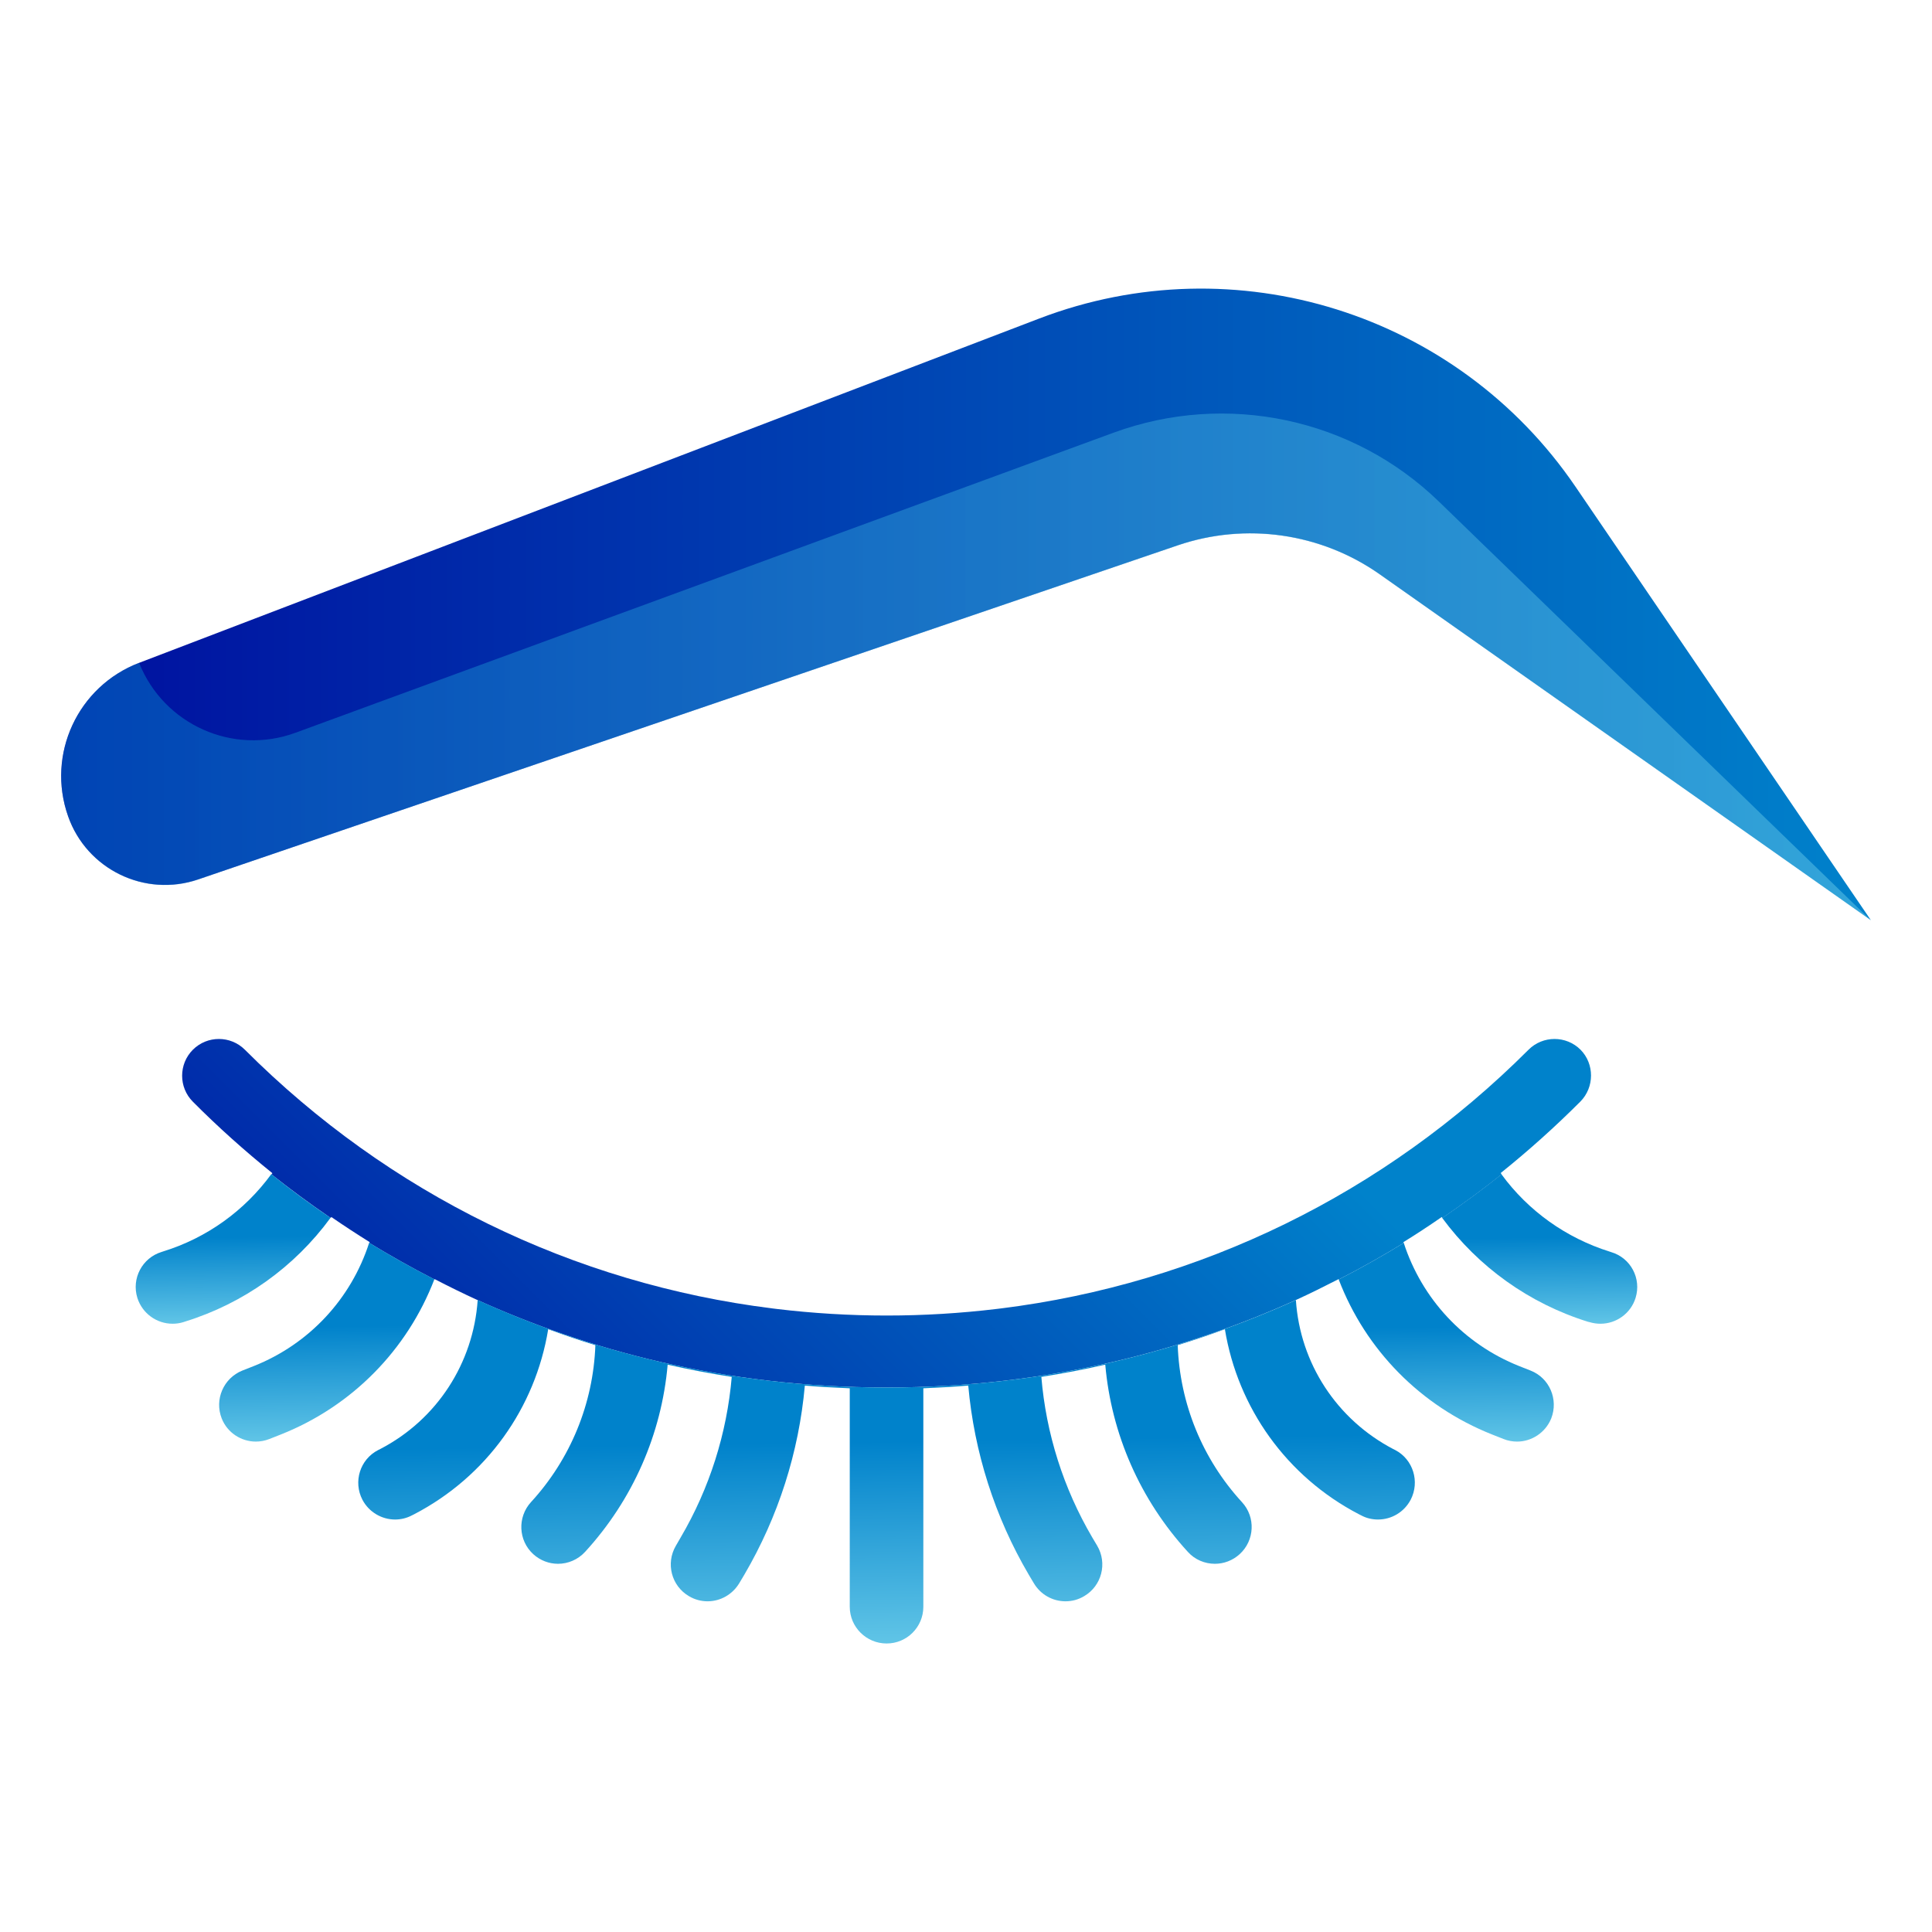 <?xml version="1.0" encoding="utf-8"?>
<!-- Generator: Adobe Illustrator 25.3.1, SVG Export Plug-In . SVG Version: 6.00 Build 0)  -->
<svg version="1.1" id="Livello_1" xmlns="http://www.w3.org/2000/svg" xmlns:xlink="http://www.w3.org/1999/xlink" x="0px" y="0px"
	 viewBox="0 0 1200 1200" style="enable-background:new 0 0 1200 1200;" xml:space="preserve">
<style type="text/css">
	.st0{fill:url(#SVGID_1_);}
	.st1{fill:url(#SVGID_2_);}
	.st2{fill:url(#SVGID_3_);}
	.st3{fill:url(#SVGID_4_);}
	.st4{fill:url(#SVGID_5_);}
	.st5{fill:url(#SVGID_6_);}
	.st6{fill:url(#SVGID_7_);}
	.st7{opacity:0.46;fill:url(#SVGID_8_);}
</style>
<g>
	<g>
		<linearGradient id="SVGID_1_" gradientUnits="userSpaceOnUse" x1="38" y1="375.394" x2="1161.981" y2="375.394">
			<stop  offset="0" style="stop-color:#000F9F"/>
			<stop  offset="1" style="stop-color:#0082CB"/>
		</linearGradient>
		<path class="st0" d="M42.3,507L42.3,507c11.6,33,47.7,50.5,80.8,39.2l608.4-207.5c42.3-14.4,89-7.7,125.5,18l305,214.8
			L978.5,302.2c-73.4-107.7-211.1-150.9-332.9-104.4L86.4,411.7C48.3,426.3,28.7,468.5,42.3,507z"/>
		<linearGradient id="SVGID_2_" gradientUnits="userSpaceOnUse" x1="215.858" y1="1002.783" x2="662.957" y2="555.684">
			<stop  offset="0" style="stop-color:#000F9F"/>
			<stop  offset="1" style="stop-color:#0082CB"/>
		</linearGradient>
		<path class="st1" d="M981.6,684.2c-15.8,15.8-32.3,30.6-49.5,44.4c0.2,0.3,0.4,0.6,0.6,0.8c-10.6,8.5-22.9,17.6-36.8,27.1
			c-0.1-0.2-0.3-0.4-0.4-0.6c-7.8,5.4-15.7,10.6-23.8,15.6c0,0.2,0.1,0.3,0.2,0.5c-12.4,7.6-25.9,15.3-40.4,22.7c0,0,0-0.1-0.1-0.2
			c-8.8,4.5-17.6,8.9-26.6,13v0c-67,30.3-152.2,54.3-254.1,54.3s-187.1-24-254.1-54.3v0c-9-4.1-17.9-8.5-26.6-13c0,0,0,0.1-0.1,0.2
			c-14.5-7.4-28-15.1-40.5-22.7c0.1-0.1,0.1-0.3,0.2-0.5c-8-5-16-10.2-23.8-15.6c-0.1,0.2-0.3,0.4-0.4,0.6
			c-13.9-9.5-26.2-18.7-36.8-27.1c0.2-0.2,0.4-0.5,0.6-0.7c-17.1-13.8-33.6-28.5-49.4-44.4c-8.9-8.9-8.9-23.4,0-32.3
			c8.9-8.9,23.4-8.9,32.3,0c89.6,89.6,204,145.3,327.8,160.7c0.8,0.1,1.6,0.2,2.4,0.3c22.5,2.7,45.3,4.1,68.4,4.1c0,0,0,0,0,0
			c23.1,0,45.9-1.4,68.4-4.1c0.8-0.1,1.6-0.2,2.5-0.3c123.7-15.4,238.2-71.1,327.8-160.7c8.9-8.9,23.4-8.9,32.3,0
			C990.4,660.8,990.4,675.3,981.6,684.2z"/>
		<linearGradient id="SVGID_3_" gradientUnits="userSpaceOnUse" x1="144.62" y1="768.457" x2="145.509" y2="829.884">
			<stop  offset="0" style="stop-color:#0082CB"/>
			<stop  offset="1" style="stop-color:#6FCFEB"/>
		</linearGradient>
		<path class="st2" d="M114.8,820.9l-0.9,0.3c-2.2,0.7-4.5,1-6.7,1c-9.8,0-18.8-6.3-21.9-16.1c-3.7-12,3-24.8,15.1-28.5l0.9-0.3
			c27.2-8.4,50.6-25.3,67.2-48c10.6,8.5,22.8,17.7,36.8,27.1C182.9,787,151.3,809.6,114.8,820.9z"/>
		<linearGradient id="SVGID_4_" gradientUnits="userSpaceOnUse" x1="202.772" y1="823.936" x2="203.954" y2="905.636">
			<stop  offset="0" style="stop-color:#0082CB"/>
			<stop  offset="1" style="stop-color:#6FCFEB"/>
		</linearGradient>
		<path class="st3" d="M174.4,891l-7.1,2.8c-2.8,1.1-5.6,1.6-8.4,1.6c-9.1,0-17.7-5.5-21.2-14.4c-4.6-11.7,1.1-25,12.8-29.7l7.1-2.8
			c34.5-13.7,60.5-41.8,71.7-76.6c12.4,7.6,26,15.3,40.5,22.7C253,838.3,218.8,873.4,174.4,891z"/>
		<linearGradient id="SVGID_5_" gradientUnits="userSpaceOnUse" x1="550.203" y1="895.336" x2="552.297" y2="1040.095">
			<stop  offset="0" style="stop-color:#0082CB"/>
			<stop  offset="1" style="stop-color:#6FCFEB"/>
		</linearGradient>
		<path class="st4" d="M876.2,931.5c-4.1,7.8-12,12.3-20.3,12.3c-3.6,0-7.2-0.8-10.5-2.6l-1.4-0.7c-44.9-23.4-75.2-66.1-83.2-114.9
			c-9.7,3.6-19.5,6.9-29.3,9.9c1.3,36.3,15.3,70.7,39.9,97.5c8.6,9.3,7.9,23.8-1.4,32.3c-4.4,4-9.9,6-15.4,6
			c-6.2,0-12.4-2.5-16.8-7.4c-29.6-32.3-47.5-73.1-51.3-116.3c-13.1,3-26.4,5.5-39.7,7.6c2.9,35.1,13.7,69.2,31.6,99.7l3.1,5.2
			c6.4,10.9,2.8,24.9-8.1,31.3c-3.7,2.2-7.6,3.2-11.6,3.2c-7.8,0-15.4-4-19.7-11.3l-3.1-5.2c-21.1-35.9-33.9-76.1-37.6-117.5
			c-9.3,0.8-18.6,1.3-27.9,1.7V998c0,12.6-10.2,22.8-22.8,22.8c-12.6,0-22.9-10.2-22.9-22.8V862.3c-9.3-0.4-18.6-0.9-27.9-1.7
			c-3.7,41.4-16.5,81.5-37.6,117.5l-3.1,5.2c-4.3,7.2-11.9,11.3-19.7,11.3c-3.9,0-7.9-1-11.6-3.2c-10.9-6.4-14.5-20.4-8.1-31.3
			l3-5.2c17.9-30.5,28.7-64.6,31.7-99.7c-13.4-2.1-26.7-4.6-39.8-7.6c-3.8,43.2-21.7,84-51.3,116.3c-4.5,4.9-10.7,7.4-16.8,7.4
			c-5.5,0-11-2-15.4-6c-9.3-8.5-9.9-23-1.4-32.3c24.6-26.8,38.7-61.3,40-97.5c-9.9-3-19.7-6.4-29.3-9.9
			c-8,48.9-38.3,91.5-83.2,114.9l-1.4,0.7c-3.4,1.8-7,2.6-10.5,2.6c-8.2,0-16.2-4.5-20.3-12.3c-5.8-11.2-1.5-25,9.7-30.8l1.4-0.7
			c35.2-18.3,57.8-53.3,60.5-92.5c67,30.3,152.2,54.3,254.1,54.3s187.1-24,254.1-54.3c2.6,39.2,25.3,74.1,60.4,92.5l1.4,0.7
			C877.7,906.5,882,920.3,876.2,931.5z"/>
		<linearGradient id="SVGID_6_" gradientUnits="userSpaceOnUse" x1="898.124" y1="824.058" x2="899.326" y2="907.086">
			<stop  offset="0" style="stop-color:#0082CB"/>
			<stop  offset="1" style="stop-color:#6FCFEB"/>
		</linearGradient>
		<path class="st5" d="M963.5,881c-3.6,8.9-12.2,14.4-21.2,14.4c-2.8,0-5.7-0.5-8.4-1.6l-7.1-2.8c-44.4-17.6-78.6-52.6-95.3-96.3
			c14.5-7.4,28-15.1,40.4-22.7c11.3,34.8,37.3,62.8,71.7,76.5l7.1,2.8C962.4,855.9,968.1,869.2,963.5,881z"/>
		<linearGradient id="SVGID_7_" gradientUnits="userSpaceOnUse" x1="956.255" y1="768.546" x2="957.16" y2="831.128">
			<stop  offset="0" style="stop-color:#0082CB"/>
			<stop  offset="1" style="stop-color:#6FCFEB"/>
		</linearGradient>
		<path class="st6" d="M1015.9,806.1c-3,9.8-12.1,16.1-21.8,16.1c-2.2,0-4.5-0.3-6.8-1l-0.9-0.2c-36.6-11.4-68.1-34-90.6-64.5
			c13.9-9.5,26.2-18.6,36.8-27.1c16.6,22.7,40.1,39.5,67.2,48l0.9,0.3C1012.9,781.3,1019.6,794.1,1015.9,806.1z"/>
	</g>
	<linearGradient id="SVGID_8_" gradientUnits="userSpaceOnUse" x1="38.008" y1="414.204" x2="1162" y2="414.204">
		<stop  offset="0" style="stop-color:#0082CB"/>
		<stop  offset="1" style="stop-color:#6FCFEB"/>
	</linearGradient>
	<path class="st7" d="M1162,571.6L857,356.8c-36.5-25.7-83.2-32.4-125.5-18L137.9,541.2l-14.8,5.1C90,557.6,53.9,540.1,42.3,507
		c-13.5-38.5,6-80.8,44.1-95.3l0,0c15.3,38.4,58.4,57.7,97.2,43.4l508.2-186.4c70-25.6,148.5-9,202,42.9L1162,571.6z"/>
</g>
</svg>
